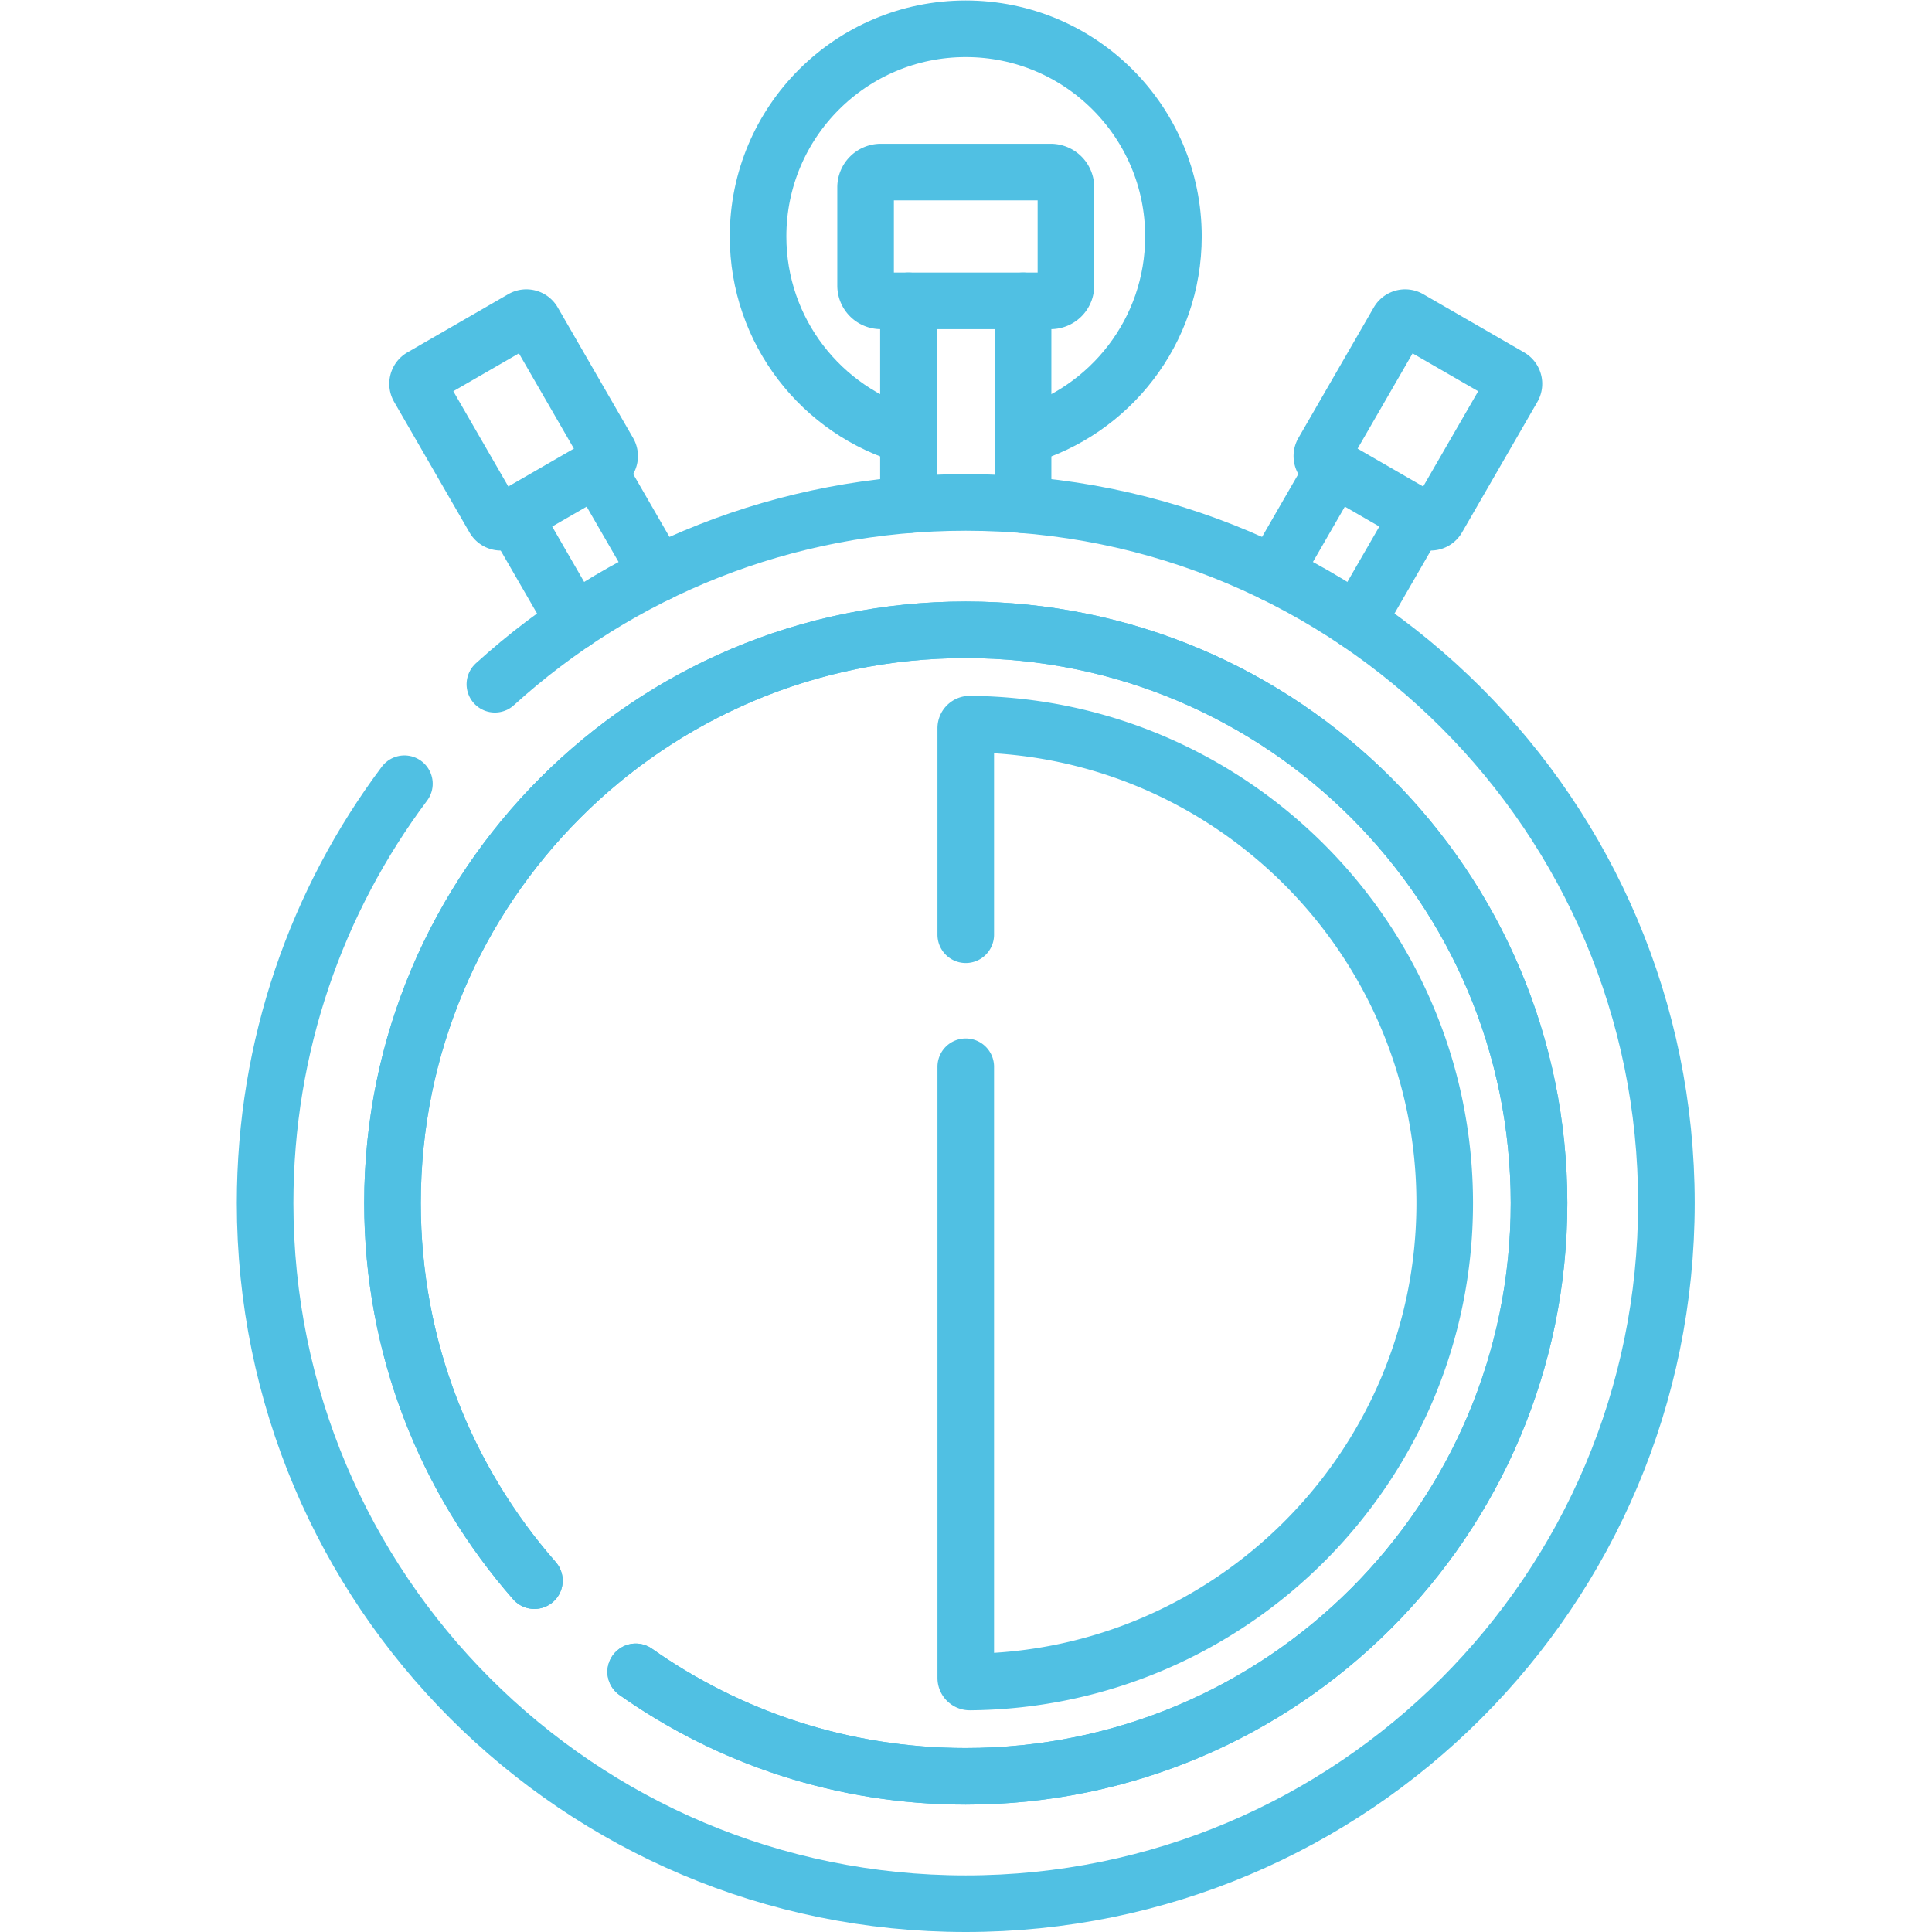 <?xml version="1.0" encoding="UTF-8"?> <svg xmlns="http://www.w3.org/2000/svg" xmlns:xlink="http://www.w3.org/1999/xlink" version="1.1" width="512" height="512" x="0" y="0" viewBox="0 0 682.667 682.667" style="enable-background:new 0 0 512 512" xml:space="preserve" class=""><g><defs><clipPath id="a"><path d="M0 512h512V0H0Z" fill="#50c0e3" opacity="1" data-original="#000000"></path></clipPath></defs><g clip-path="url(#a)" transform="matrix(1.333 0 0 -1.333 0 682.667)"><path d="M0 0c32.976 29.946 76.767 48.196 124.82 48.196 102.573 0 185.724-83.151 185.724-185.722 0-102.573-83.151-185.724-185.724-185.724-102.572 0-185.723 83.151-185.723 185.724 0 41.686 13.734 80.166 36.925 111.158" style="stroke-width:15;stroke-linecap:round;stroke-linejoin:round;stroke-miterlimit:10;stroke-dasharray:none;stroke-opacity:1" transform="translate(131.18 330.75)" fill="none" stroke="#50c0e3" stroke-width="15" stroke-linecap="round" stroke-linejoin="round" stroke-miterlimit="10" stroke-dasharray="none" stroke-opacity="" data-original="#000000" opacity="1" class=""></path><path d="M0 0c-23.42 26.733-37.614 61.753-37.614 100.087 0 83.924 68.033 151.958 151.958 151.958 83.924 0 151.958-68.034 151.958-151.958 0-83.925-68.034-151.958-151.958-151.958-32.571 0-62.748 10.247-87.484 27.693" style="stroke-width:15;stroke-linecap:round;stroke-linejoin:round;stroke-miterlimit:10;stroke-dasharray:none;stroke-opacity:1" transform="translate(141.656 93.137)" fill="none" stroke="#50c0e3" stroke-width="15" stroke-linecap="round" stroke-linejoin="round" stroke-miterlimit="10" stroke-dasharray="none" stroke-opacity="" data-original="#000000" opacity="1" class=""></path><path d="M0 0h-45.018a4.045 4.045 0 0 1-4.044-4.044v-26.05a4.045 4.045 0 0 1 4.044-4.044H0a4.045 4.045 0 0 1 4.044 4.044v26.05A4.045 4.045 0 0 1 0 0Z" style="stroke-width:15;stroke-linecap:round;stroke-linejoin:round;stroke-miterlimit:10;stroke-dasharray:none;stroke-opacity:1" transform="translate(278.509 466.518)" fill="none" stroke="#50c0e3" stroke-width="15" stroke-linecap="round" stroke-linejoin="round" stroke-miterlimit="10" stroke-dasharray="none" stroke-opacity="" data-original="#000000" opacity="1" class=""></path><path d="M0 0c23.015 6.595 39.858 27.795 39.858 52.929 0 30.403-24.647 55.05-55.051 55.05-30.404 0-55.052-24.647-55.052-55.05 0-25.134 16.844-46.334 39.858-52.929" style="stroke-width:15;stroke-linecap:round;stroke-linejoin:round;stroke-miterlimit:10;stroke-dasharray:none;stroke-opacity:1" transform="translate(271.193 396.52)" fill="none" stroke="#50c0e3" stroke-width="15" stroke-linecap="round" stroke-linejoin="round" stroke-miterlimit="10" stroke-dasharray="none" stroke-opacity="" data-original="#000000" opacity="1" class=""></path><path d="m0 0-26.733-15.435a2.102 2.102 0 0 0-2.872.77l-19.976 34.599a2.104 2.104 0 0 0 .769 2.873l26.733 15.433a2.103 2.103 0 0 0 2.873-.769L.77 2.872A2.102 2.102 0 0 0 0 0Z" style="stroke-width:15;stroke-linecap:round;stroke-linejoin:round;stroke-miterlimit:10;stroke-dasharray:none;stroke-opacity:1" transform="translate(160.554 389.41)" fill="none" stroke="#50c0e3" stroke-width="15" stroke-linecap="round" stroke-linejoin="round" stroke-miterlimit="10" stroke-dasharray="none" stroke-opacity="" data-original="#000000" opacity="1" class=""></path><path d="m0 0 26.733-15.435a2.102 2.102 0 0 1 2.872.77l19.977 34.599a2.105 2.105 0 0 1-.77 2.873L22.079 38.24a2.103 2.103 0 0 1-2.873-.769L-.77 2.872A2.103 2.103 0 0 1 0 0Z" style="stroke-width:15;stroke-linecap:round;stroke-linejoin:round;stroke-miterlimit:10;stroke-dasharray:none;stroke-opacity:1" transform="translate(351.445 389.41)" fill="none" stroke="#50c0e3" stroke-width="15" stroke-linecap="round" stroke-linejoin="round" stroke-miterlimit="10" stroke-dasharray="none" stroke-opacity="" data-original="#000000" opacity="1" class=""></path><path d="M0 0v-54.047" style="stroke-width:15;stroke-linecap:round;stroke-linejoin:round;stroke-miterlimit:10;stroke-dasharray:none;stroke-opacity:1" transform="translate(240.807 432.38)" fill="none" stroke="#50c0e3" stroke-width="15" stroke-linecap="round" stroke-linejoin="round" stroke-miterlimit="10" stroke-dasharray="none" stroke-opacity="" data-original="#000000" opacity="1" class=""></path><path d="M0 0v54.047" style="stroke-width:15;stroke-linecap:round;stroke-linejoin:round;stroke-miterlimit:10;stroke-dasharray:none;stroke-opacity:1" transform="translate(271.193 378.333)" fill="none" stroke="#50c0e3" stroke-width="15" stroke-linecap="round" stroke-linejoin="round" stroke-miterlimit="10" stroke-dasharray="none" stroke-opacity="" data-original="#000000" opacity="1" class=""></path><path d="m0 0 16.161-27.992" style="stroke-width:15;stroke-linecap:round;stroke-linejoin:round;stroke-miterlimit:10;stroke-dasharray:none;stroke-opacity:1" transform="translate(136.123 375.304)" fill="none" stroke="#50c0e3" stroke-width="15" stroke-linecap="round" stroke-linejoin="round" stroke-miterlimit="10" stroke-dasharray="none" stroke-opacity="" data-original="#000000" opacity="1" class=""></path><path d="m0 0-16.15 27.973" style="stroke-width:15;stroke-linecap:round;stroke-linejoin:round;stroke-miterlimit:10;stroke-dasharray:none;stroke-opacity:1" transform="translate(174.402 360.107)" fill="none" stroke="#50c0e3" stroke-width="15" stroke-linecap="round" stroke-linejoin="round" stroke-miterlimit="10" stroke-dasharray="none" stroke-opacity="" data-original="#000000" opacity="1" class=""></path><path d="m0 0-16.161-27.992" style="stroke-width:15;stroke-linecap:round;stroke-linejoin:round;stroke-miterlimit:10;stroke-dasharray:none;stroke-opacity:1" transform="translate(375.877 375.304)" fill="none" stroke="#50c0e3" stroke-width="15" stroke-linecap="round" stroke-linejoin="round" stroke-miterlimit="10" stroke-dasharray="none" stroke-opacity="" data-original="#000000" opacity="1" class=""></path><path d="m0 0 16.149 27.973" style="stroke-width:15;stroke-linecap:round;stroke-linejoin:round;stroke-miterlimit:10;stroke-dasharray:none;stroke-opacity:1" transform="translate(337.598 360.107)" fill="none" stroke="#50c0e3" stroke-width="15" stroke-linecap="round" stroke-linejoin="round" stroke-miterlimit="10" stroke-dasharray="none" stroke-opacity="" data-original="#000000" opacity="1" class=""></path><path d="M0 0c-23.42 26.733-37.614 61.753-37.614 100.087 0 83.924 68.033 151.958 151.958 151.958 83.924 0 151.958-68.034 151.958-151.958 0-83.925-68.034-151.958-151.958-151.958-32.571 0-62.748 10.247-87.484 27.693" style="stroke-width:15;stroke-linecap:round;stroke-linejoin:round;stroke-miterlimit:10;stroke-dasharray:none;stroke-opacity:1" transform="translate(141.656 93.137)" fill="none" stroke="#50c0e3" stroke-width="15" stroke-linecap="round" stroke-linejoin="round" stroke-miterlimit="10" stroke-dasharray="none" stroke-opacity="" data-original="#000000" opacity="1" class=""></path><path d="M0 0v54.753a1.07 1.07 0 0 0 1.076 1.069c69.512-.579 125.882-57.307 125.882-126.953 0-69.645-56.37-126.374-125.882-126.953A1.07 1.07 0 0 0 0-197.015V-35" style="stroke-width:15;stroke-linecap:round;stroke-linejoin:round;stroke-miterlimit:10;stroke-dasharray:none;stroke-opacity:1" transform="translate(256 264.354)" fill="none" stroke="#50c0e3" stroke-width="15" stroke-linecap="round" stroke-linejoin="round" stroke-miterlimit="10" stroke-dasharray="none" stroke-opacity="" data-original="#000000" opacity="1" class=""></path></g></g></svg> 